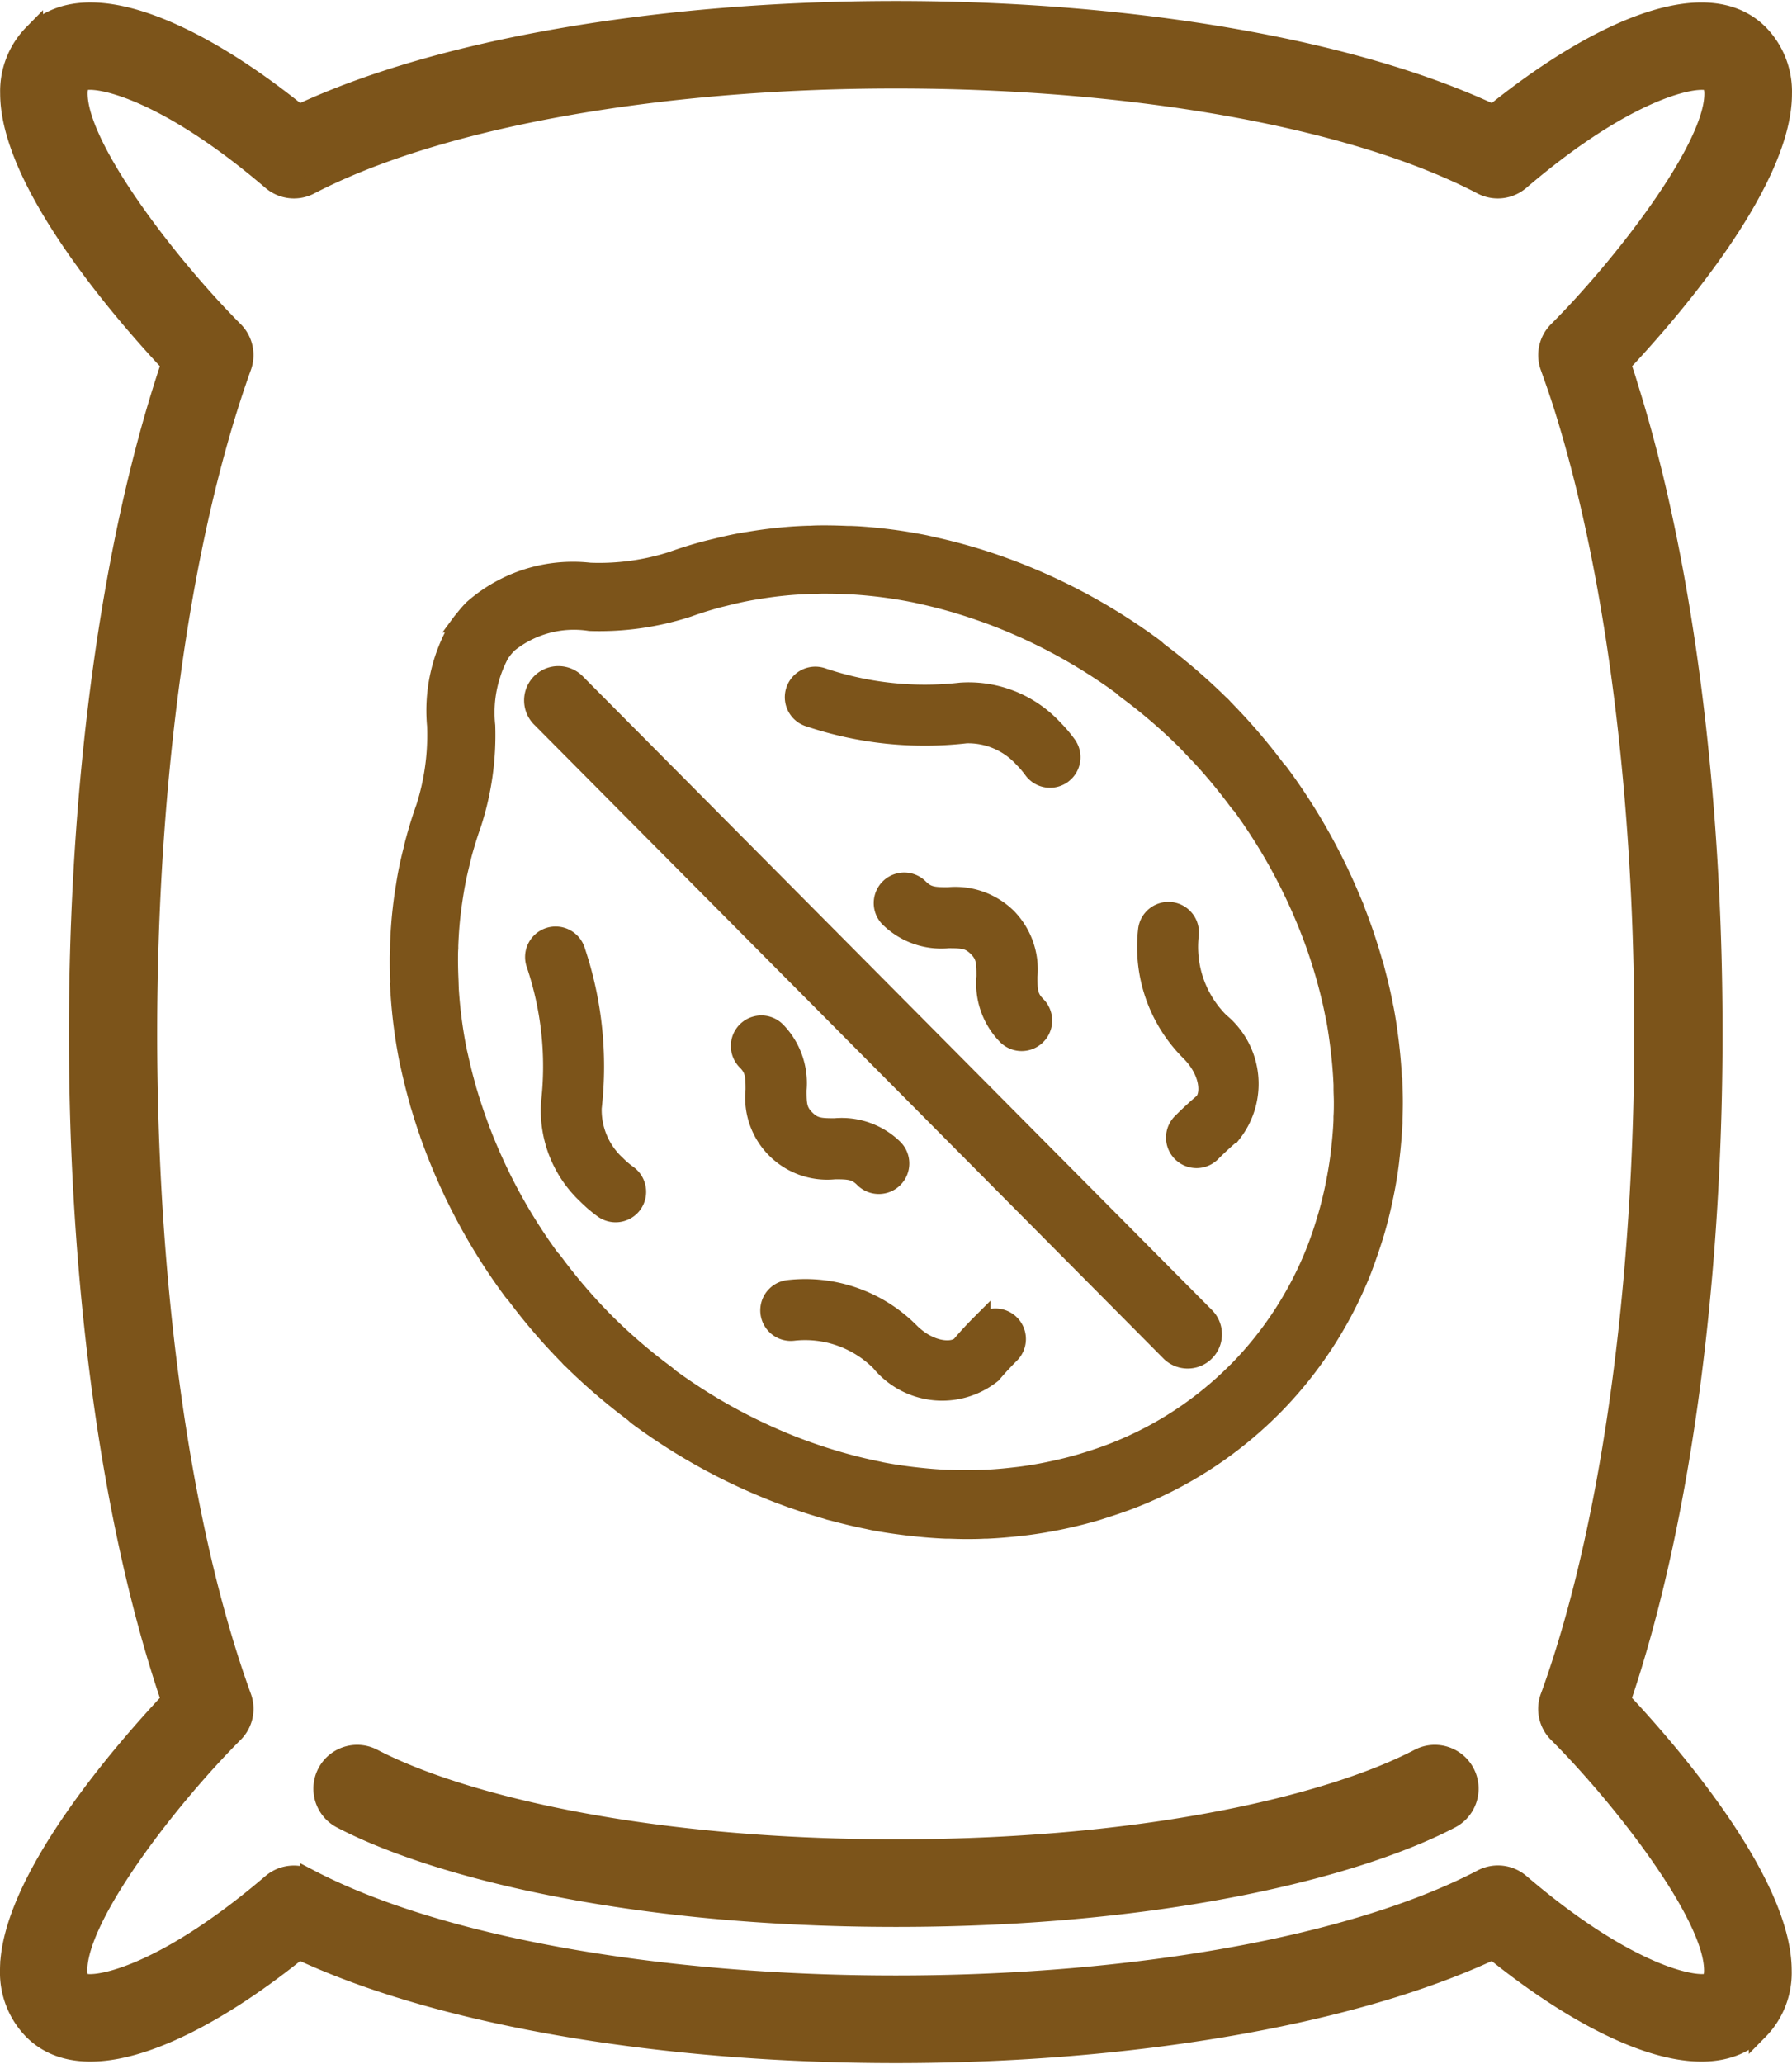 <svg xmlns="http://www.w3.org/2000/svg" width="45.949" height="52.898" viewBox="0 0 45.949 52.898">
  <g id="Grupo_85" data-name="Grupo 85" transform="translate(-1104.226 -659.862)">
    <g id="Page-1">
      <g id="Grupo_83" data-name="Grupo 83">
        <g id="_048---Bean-Sack" data-name="048---Bean-Sack">
          <path id="Shape" d="M1145.791,669.185c1.1-1.168,4.137-4.6,4.133-6.921a2.107,2.107,0,0,0-.6-1.531c-1.413-1.414-4.363.077-6.811,2.061-3.545-1.669-9.2-2.657-15.313-2.657s-11.767.988-15.312,2.657c-2.446-1.983-5.4-3.475-6.808-2.063a2.093,2.093,0,0,0-.6,1.526c0,2.326,3.033,5.763,4.13,6.929-3.156,9.347-3.156,25,0,34.252-1.1,1.166-4.138,4.6-4.134,6.919a2.107,2.107,0,0,0,.6,1.532c1.411,1.413,4.363-.077,6.811-2.061,3.545,1.669,9.205,2.657,15.312,2.657s11.768-.988,15.313-2.657c2.443,1.983,5.4,3.473,6.805,2.063a2.093,2.093,0,0,0,.6-1.526c0-2.329-3.031-5.758-4.129-6.927,3.054-8.975,3.163-24.223.189-33.677-.058-.2-.121-.387-.186-.576Zm-1.821,34.172a.873.873,0,0,0,.2.916c1.616,1.614,4.005,4.664,4,6.089,0,.21-.06.269-.083.291-.174.18-1.934,0-4.885-2.524a.872.872,0,0,0-.971-.11c-3.262,1.705-8.88,2.721-15.035,2.721s-11.774-1.016-15.03-2.718a.872.872,0,0,0-.971.109c-2.954,2.525-4.707,2.705-4.891,2.522-.024-.023-.088-.087-.088-.3,0-1.418,2.389-4.467,4.007-6.082a.875.875,0,0,0,.2-.916c-3.223-8.871-3.222-25.122,0-34.095a.873.873,0,0,0-.2-.912c-1.614-1.615-4-4.668-4-6.089,0-.21.06-.27.087-.294.174-.18,1.934,0,4.886,2.524a.874.874,0,0,0,.971.11c3.257-1.7,8.875-2.719,15.031-2.719s11.773,1.017,15.029,2.719a.874.874,0,0,0,.971-.11c2.955-2.525,4.711-2.705,4.892-2.522.023.023.087.088.087.3,0,1.415-2.389,4.467-4.007,6.083a.873.873,0,0,0-.2.911c.118.329.236.667.349,1.023,2.883,9.173,2.721,24.627-.348,33.073Z" fill="#7c541a" stroke="#7c541a" stroke-miterlimit="10" stroke-width="0.5"/>
          <path id="Shape-2" data-name="Shape" d="M1140.612,704.929c-2.146,1.122-6.8,2.321-13.411,2.321s-11.266-1.2-13.412-2.321a.872.872,0,1,0-.81,1.545c2.331,1.22,7.291,2.521,14.222,2.521s11.89-1.3,14.221-2.521a.872.872,0,1,0-.81-1.545Z" fill="#7c541a" stroke="#7c541a" stroke-miterlimit="10" stroke-width="0.5"/>
        </g>
      </g>
    </g>
    <g id="Grupo_84" data-name="Grupo 84">
      <path id="Trazado_74" data-name="Trazado 74" d="M1120.029,689.723a1.911,1.911,0,0,1-.624-1.47,9.3,9.3,0,0,0-.419-4.007.533.533,0,1,0-1.013.329,8.2,8.2,0,0,1,.376,3.543,2.957,2.957,0,0,0,.927,2.357,3.459,3.459,0,0,0,.425.363.534.534,0,0,0,.687-.056.571.571,0,0,0,.056-.065.535.535,0,0,0-.121-.744A2.3,2.3,0,0,1,1120.029,689.723Z" fill="#7c541a" stroke="#7c541a" stroke-miterlimit="10" stroke-width="0.5"/>
      <path id="Trazado_75" data-name="Trazado 75" d="M1129.373,693.8c-.183.183-.358.374-.5.543-.2.205-.806.176-1.318-.336a3.778,3.778,0,0,0-3.11-1.091.532.532,0,1,0,.115,1.058,2.728,2.728,0,0,1,2.242.784,2.042,2.042,0,0,0,2.852.308v0c.151-.177.308-.348.472-.511a.532.532,0,0,0-.753-.753Z" fill="#7c541a" stroke="#7c541a" stroke-miterlimit="10" stroke-width="0.5"/>
      <path id="Trazado_76" data-name="Trazado 76" d="M1125.63,689.835c.369,0,.542.009.753.221a.532.532,0,0,0,.753-.753,1.9,1.9,0,0,0-1.505-.532c-.37,0-.541-.009-.753-.221s-.221-.383-.221-.753a1.9,1.9,0,0,0-.532-1.505.532.532,0,0,0-.753.753c.212.212.221.384.221.753a1.852,1.852,0,0,0,2.037,2.037Z" fill="#7c541a" stroke="#7c541a" stroke-miterlimit="10" stroke-width="0.5"/>
      <path id="Trazado_77" data-name="Trazado 77" d="M1124.989,678.243a9.3,9.3,0,0,0,4.007.419,1.913,1.913,0,0,1,1.47.623,2.406,2.406,0,0,1,.251.294.532.532,0,0,0,.743.122.722.722,0,0,0,.066-.057.533.533,0,0,0,.055-.687,3.519,3.519,0,0,0-.362-.424,2.952,2.952,0,0,0-2.357-.927,8.224,8.224,0,0,1-3.544-.376.533.533,0,1,0-.329,1.013Z" fill="#7c541a" stroke="#7c541a" stroke-miterlimit="10" stroke-width="0.5"/>
      <path id="Trazado_78" data-name="Trazado 78" d="M1134.715,683.815a.532.532,0,1,0-1.058-.114,3.778,3.778,0,0,0,1.091,3.11c.512.512.541,1.113.336,1.318-.169.142-.36.318-.542.5a.532.532,0,1,0,.752.752c.163-.163.334-.32.511-.471l0,0a2.042,2.042,0,0,0-.307-2.852A2.723,2.723,0,0,1,1134.715,683.815Z" fill="#7c541a" stroke="#7c541a" stroke-miterlimit="10" stroke-width="0.5"/>
      <path id="Trazado_79" data-name="Trazado 79" d="M1130.046,683.382a1.894,1.894,0,0,0-1.505-.533c-.369,0-.541-.008-.753-.22a.532.532,0,0,0-.753.753,1.9,1.9,0,0,0,1.506.532c.369,0,.541.009.753.22s.22.384.22.753a1.9,1.9,0,0,0,.532,1.506.532.532,0,0,0,.753-.753c-.212-.212-.221-.384-.221-.753A1.9,1.9,0,0,0,1130.046,683.382Z" fill="#7c541a" stroke="#7c541a" stroke-miterlimit="10" stroke-width="0.5"/>
      <path id="Trazado_80" data-name="Trazado 80" d="M1119.005,677.384a.629.629,0,1,0-.892.886l16.136,16.245a.629.629,0,0,0,.892-.886Z" fill="#7c541a" stroke="#7c541a" stroke-miterlimit="10" stroke-width="0.5"/>
      <path id="Trazado_81" data-name="Trazado 81" d="M1139.3,687.7l.628-.055,0-.061c-.012-.292-.036-.593-.073-.92l-.011-.093c-.035-.282-.075-.564-.129-.844l-.017-.081-.612.144.6-.206c-.057-.289-.128-.583-.215-.906,0-.011-.013-.056-.016-.067l-.033-.1c-.07-.243-.146-.485-.229-.729l-.05-.142c-.1-.28-.207-.558-.328-.84a15.34,15.34,0,0,0-1.784-3.115.735.735,0,0,0-.078-.088,15.1,15.1,0,0,0-1.354-1.576l-.023-.028c-.013-.014-.026-.028-.039-.04l-.031-.027a15.4,15.4,0,0,0-1.6-1.375.911.911,0,0,0-.09-.081,15.251,15.251,0,0,0-3.8-2.051l-.137-.05c-.236-.084-.474-.162-.728-.238l-.16-.046c-.28-.08-.56-.151-.853-.215l-.1-.023-.088-.02a12.881,12.881,0,0,0-1.755-.23l-.158-.007-.089,0c-.189-.008-.378-.014-.566-.014-.123,0-.246,0-.369.009l-.058,0c-.184.006-.367.016-.547.031-.122.011-.243.022-.363.036-.183.021-.364.046-.546.076l-.075.012c-.085.013-.17.027-.254.043-.211.04-.42.089-.625.14l-.073.017c-.052.013-.1.025-.157.039-.314.085-.593.173-.854.267a6.129,6.129,0,0,1-2.114.287,3.867,3.867,0,0,0-2.984.94,2.754,2.754,0,0,0-.244.282c-.016.017-.044.05-.058.069a4.194,4.194,0,0,0-.635,2.63,6.12,6.12,0,0,1-.287,2.114c-.094.26-.181.539-.266.854-.014.05-.026.1-.038.152l-.019.079c-.051.206-.1.413-.139.622-.017.092-.033.185-.047.278l-.009.056c-.029.179-.055.359-.075.541-.014.122-.026.243-.036.366-.015.18-.025.361-.032.543l0,.061c0,.1-.007.193-.008.289,0,.214,0,.429.013.647l0,.086c0,.053,0,.106.006.159a13.108,13.108,0,0,0,.23,1.755l.046.2c.062.281.133.562.214.846,0,.01.015.061.018.07l.032.1c.071.239.149.475.233.711l.048.134a15.269,15.269,0,0,0,2.052,3.807.722.722,0,0,0,.086.1,15.03,15.03,0,0,0,1.365,1.59.593.593,0,0,0,.046.052.424.424,0,0,0,.044.04,15.2,15.2,0,0,0,1.592,1.366.821.821,0,0,0,.085.077,15.354,15.354,0,0,0,3.117,1.784c.276.118.555.226.835.326l.143.049c.242.084.486.16.749.236l.081.026.074.018c.32.086.616.156.9.213l.069.015.077.017c.282.053.564.094.849.129l.087.01c.319.037.63.062.92.074l.093,0c.142.005.284.01.425.01s.288,0,.463-.01l.065,0c.282-.012.563-.037.844-.068l.172-.02c.274-.035.546-.081.815-.135l.157-.033c.3-.065.569-.134.831-.211l.077-.025c.317-.1.6-.194.867-.3a10.357,10.357,0,0,0,3.522-2.3l.015-.014a10.4,10.4,0,0,0,2.318-3.535c.1-.265.2-.548.308-.892l.016-.053c.078-.262.149-.542.211-.831l.033-.157q.083-.4.135-.812l.02-.177c.032-.279.056-.56.069-.842l0-.1c.005-.142.01-.285.01-.428s-.005-.259-.009-.388Zm-1.069,3.459c-.086.284-.173.535-.265.768a9.213,9.213,0,0,1-2.01,3.083.275.275,0,0,0-.03.028,9.135,9.135,0,0,1-3.11,2.039c-.233.092-.484.179-.774.267l-.063.02c-.244.072-.491.134-.737.187l-.143.03c-.24.049-.482.089-.723.12l-.157.018c-.251.029-.5.051-.785.063h-.06c-.253.009-.5.009-.767,0h-.08c-.263-.011-.543-.034-.835-.068l-.079-.009c-.256-.031-.511-.068-.787-.121l-.1-.023c-.275-.055-.549-.121-.817-.194l-.164-.046c-.222-.064-.444-.134-.668-.211l-.126-.044c-.257-.091-.512-.19-.769-.3a14.118,14.118,0,0,1-2.809-1.6l-.026-.026a.644.644,0,0,0-.057-.048,14.109,14.109,0,0,1-1.542-1.324l-.012-.012a14.063,14.063,0,0,1-1.324-1.545.49.49,0,0,0-.046-.055l-.032-.032a13.963,13.963,0,0,1-1.848-3.445l-.044-.123c-.076-.215-.147-.43-.212-.648l-.031-.1-.016-.063q-.109-.381-.193-.764l-.042-.181a11.877,11.877,0,0,1-.208-1.586l-.007-.221c-.009-.194-.014-.387-.013-.581,0-.084,0-.167.007-.251l0-.062c.006-.163.015-.325.028-.487.009-.11.02-.219.032-.327.019-.162.042-.324.067-.484l.009-.056c.013-.08.026-.16.042-.241.035-.187.078-.37.123-.553l.05-.207c.077-.281.154-.529.236-.757a7.332,7.332,0,0,0,.361-2.526,3.2,3.2,0,0,1,.378-1.88l.035-.042a1.668,1.668,0,0,1,.159-.186,2.689,2.689,0,0,1,2.107-.57,7.335,7.335,0,0,0,2.525-.361c.229-.083.477-.16.758-.237l.2-.049c.184-.046.369-.089.557-.124.072-.014.145-.026.217-.038l.078-.012c.16-.026.322-.049.486-.068.107-.012.216-.023.325-.032.162-.013.325-.021.489-.028l.061,0c.083,0,.166-.006.251-.007.194,0,.388,0,.58.012l.222.008a11.91,11.91,0,0,1,1.624.216l.1.023.045.011c.257.055.511.12.763.192l.094.025.069.023c.218.065.434.136.645.211l.125.044a14,14,0,0,1,3.446,1.849l.032.032a.589.589,0,0,0,.054.046,14.064,14.064,0,0,1,1.547,1.324l.019.02a14.187,14.187,0,0,1,1.316,1.534.532.532,0,0,0,.044.053c.01.01.02.021.03.03a14.152,14.152,0,0,1,1.6,2.814c.108.252.206.506.3.764l.045.13c.076.22.145.441.209.663l.03.1c0,.009.013.052.015.062.074.272.14.545.2.852l.021.095c.048.254.084.51.115.764l.01.083c.034.3.056.569.068.858l0,.091c0,.115.008.23.008.345s0,.258-.009.384l0,.089c-.01.253-.033.5-.061.754l-.018.157q-.048.366-.121.727l-.028.137v0c-.054.249-.116.5-.188.739l.6.179Z" fill="#7c541a" stroke="#7c541a" stroke-miterlimit="10" stroke-width="0.5"/>
    </g>
  </g>
</svg>

